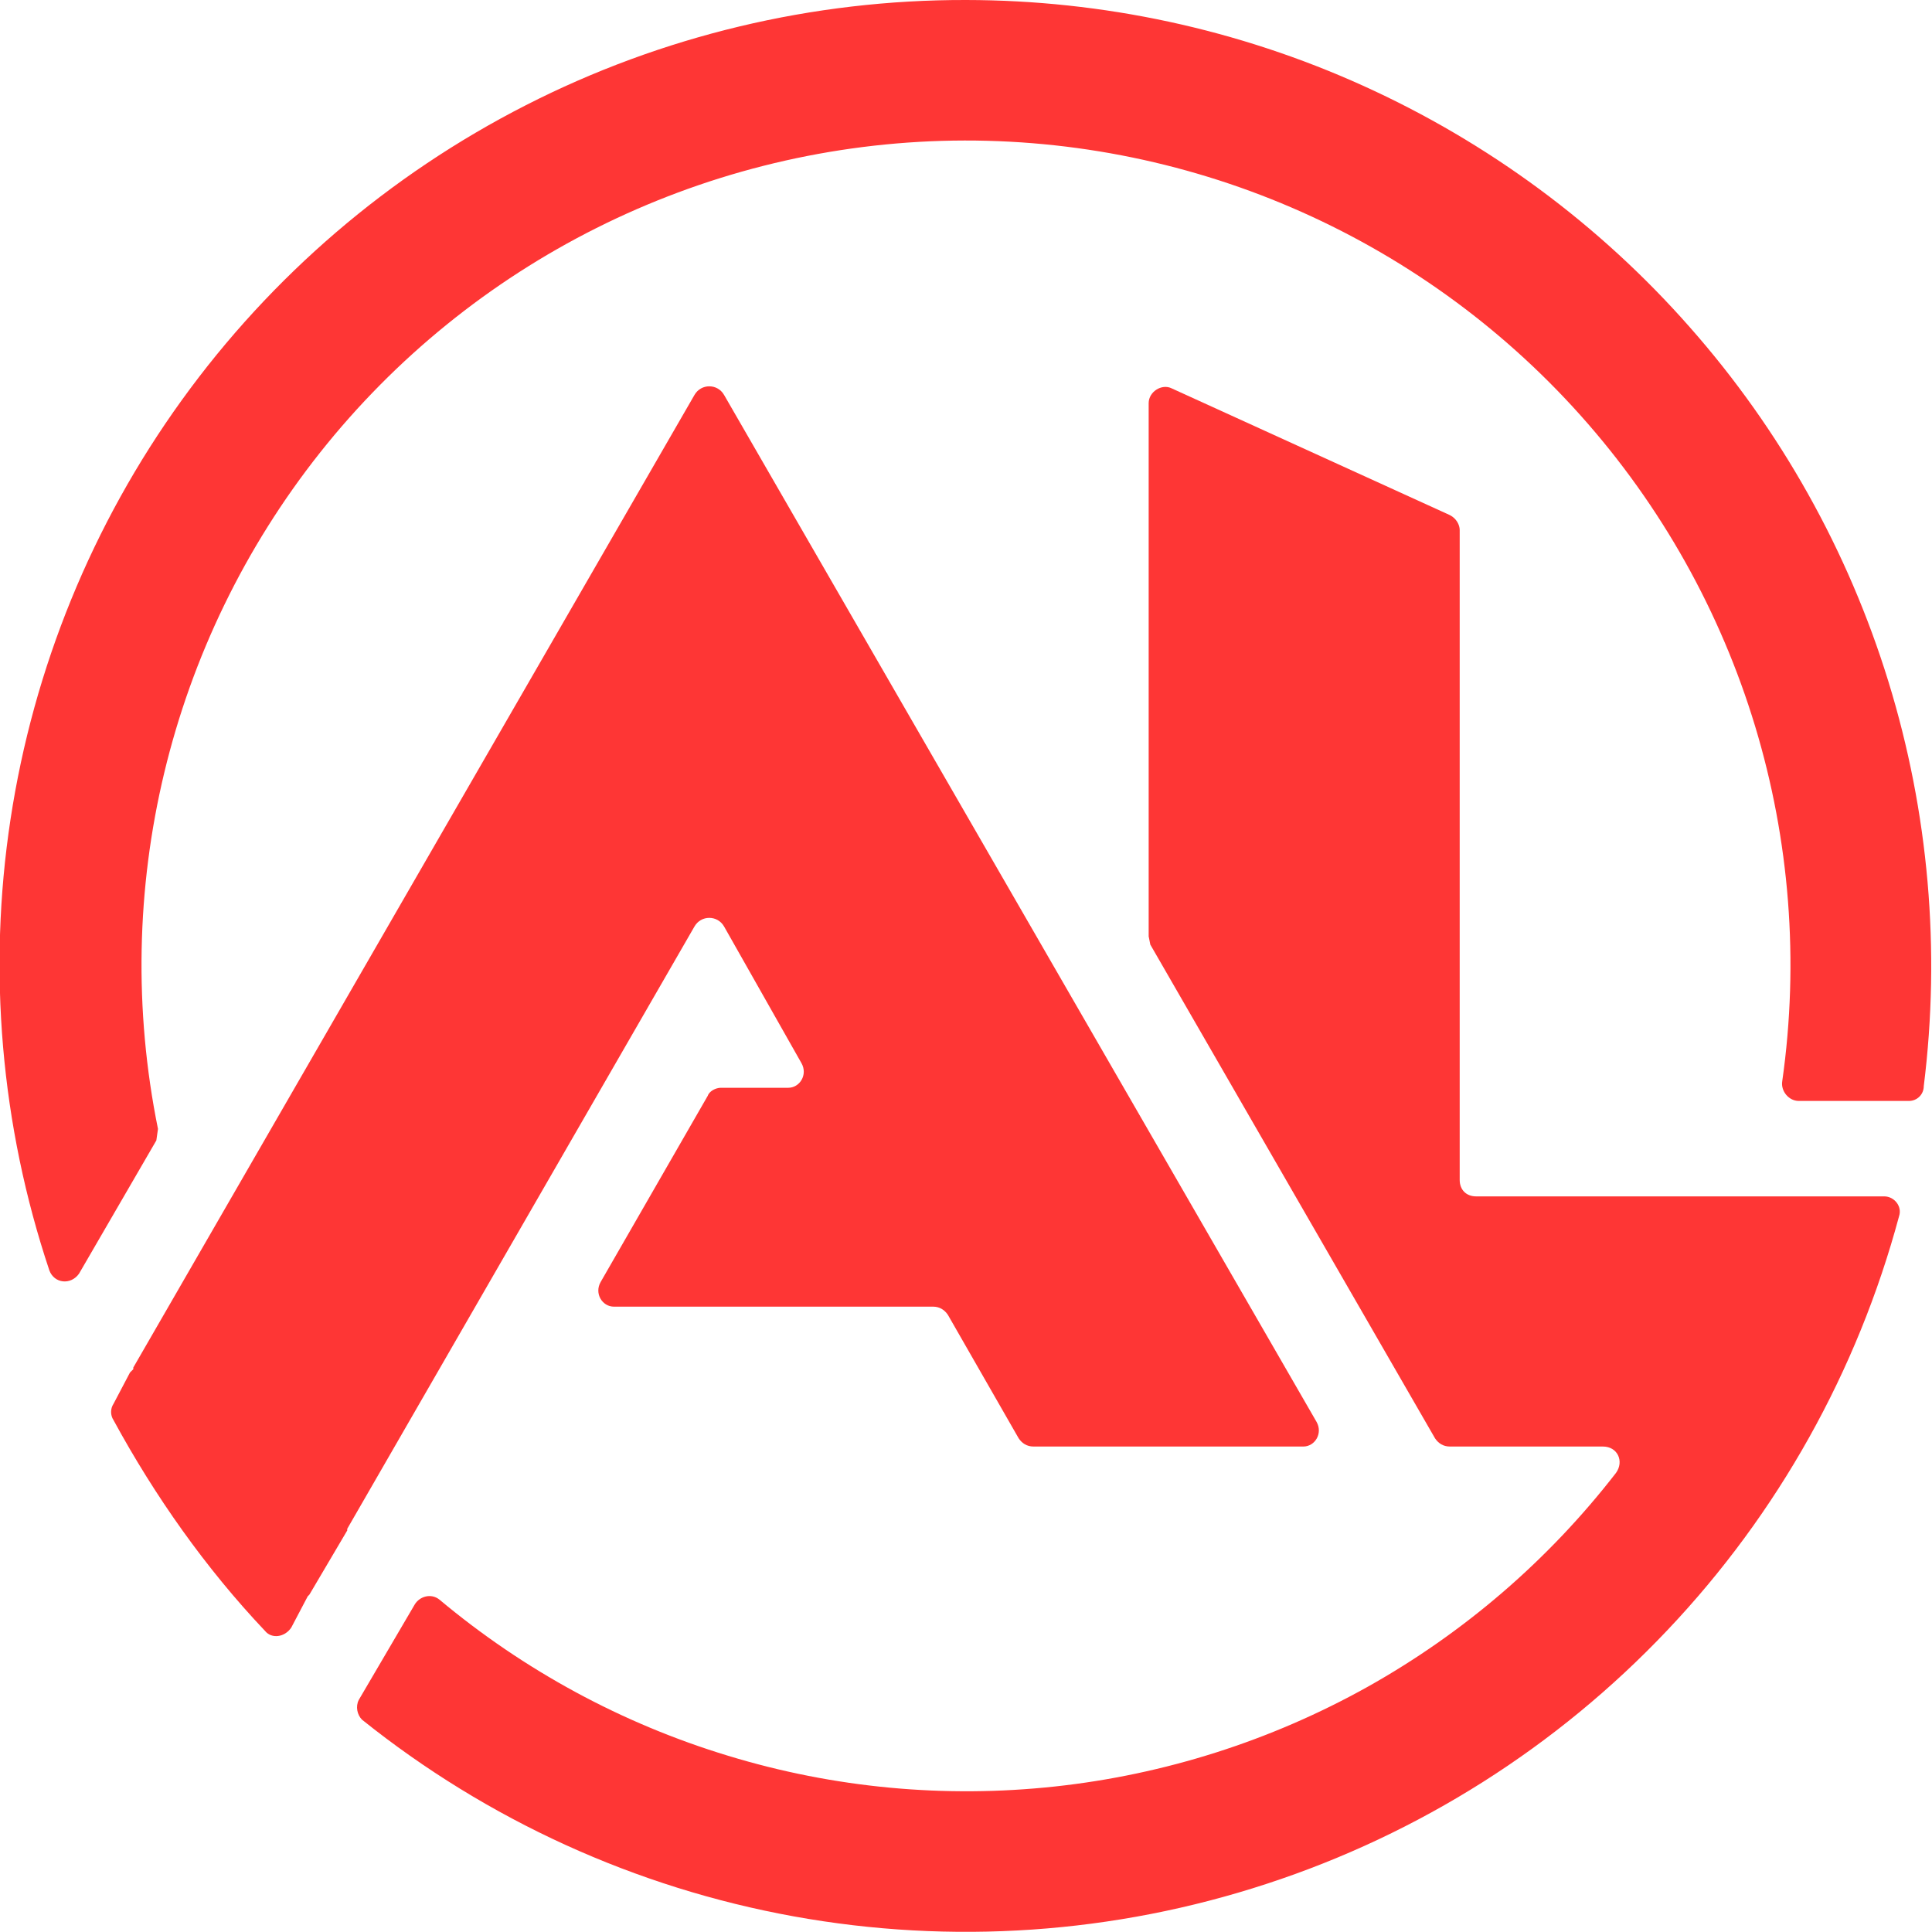 <svg xmlns="http://www.w3.org/2000/svg" fill="#fe3635" version="1.2" viewBox="0 0 1174 1174">
    <path d="M698 245c0-7 8-12 14-9l169 77c4 2 6 6 6 9v395c0 6 4 10 10 10h248c6 0 11 6 9 12-25.3 94.2-73.6 180.7-140.7 251.5-67.1 70.9-150.8 123.9-243.5 154.2-92.7 30.4-191.5 37.2-287.5 19.8-96-17.4-186.2-58.5-262.3-119.5-3-3-4-8-2-12l34-58c3-5 10-7 15-3 51.5 43.1 111.1 75.4 175.4 94.9 64.2 19.6 131.7 25.9 198.5 18.7 66.7-7.2 131.4-27.8 190-60.5 58.6-32.8 110-77 151.1-130.1 5-7 1-16-8-16h-93c-4 0-7-2-9-5L699 574l-1-5z"/>
    <path d="M422 240c4-7 14-7 18 0l360 624c4 7-1 15-8 15H628c-4 0-7-2-9-5l-43-75c-2-3-5-5-9-5H373c-7 0-12-8-8-15l65-113c1-3 5-5 8-5h41c7 0 12-8 8-15l-47-83c-4-7-14-7-18 0L211 929v1l-23 39-1 1-10 19c-4 6-12 7-16 2-36-38-67-82-92-128-2-3-2-7 0-10l10-19 2-2v-1z"/>
    <path d="M587 0c83.2.1 165.5 17.8 241.3 52.1 75.8 34.3 143.5 84.2 198.5 146.7 55.1 62.4 96.2 135.8 120.7 215.3s31.8 163.3 21.5 245.9c0 5-4 9-9 9h-67c-6 0-11-6-10-12 20.8-146.3-24-294.3-122.5-404.5C862.1 142.4 720 81.3 572.3 85.6 424.6 90 286.3 159.3 194.5 275 102.7 390.8 66.6 541.2 96 686l-1 7-47 81c-5 7-15 6-18-2C.5 683.8-7.6 589.8 6.4 497.8c14-91.9 49.6-179.2 104.1-254.7 54.4-75.4 126-136.8 208.9-179.1C402.2 21.7 494-.2 587 0z"/>
</svg>
